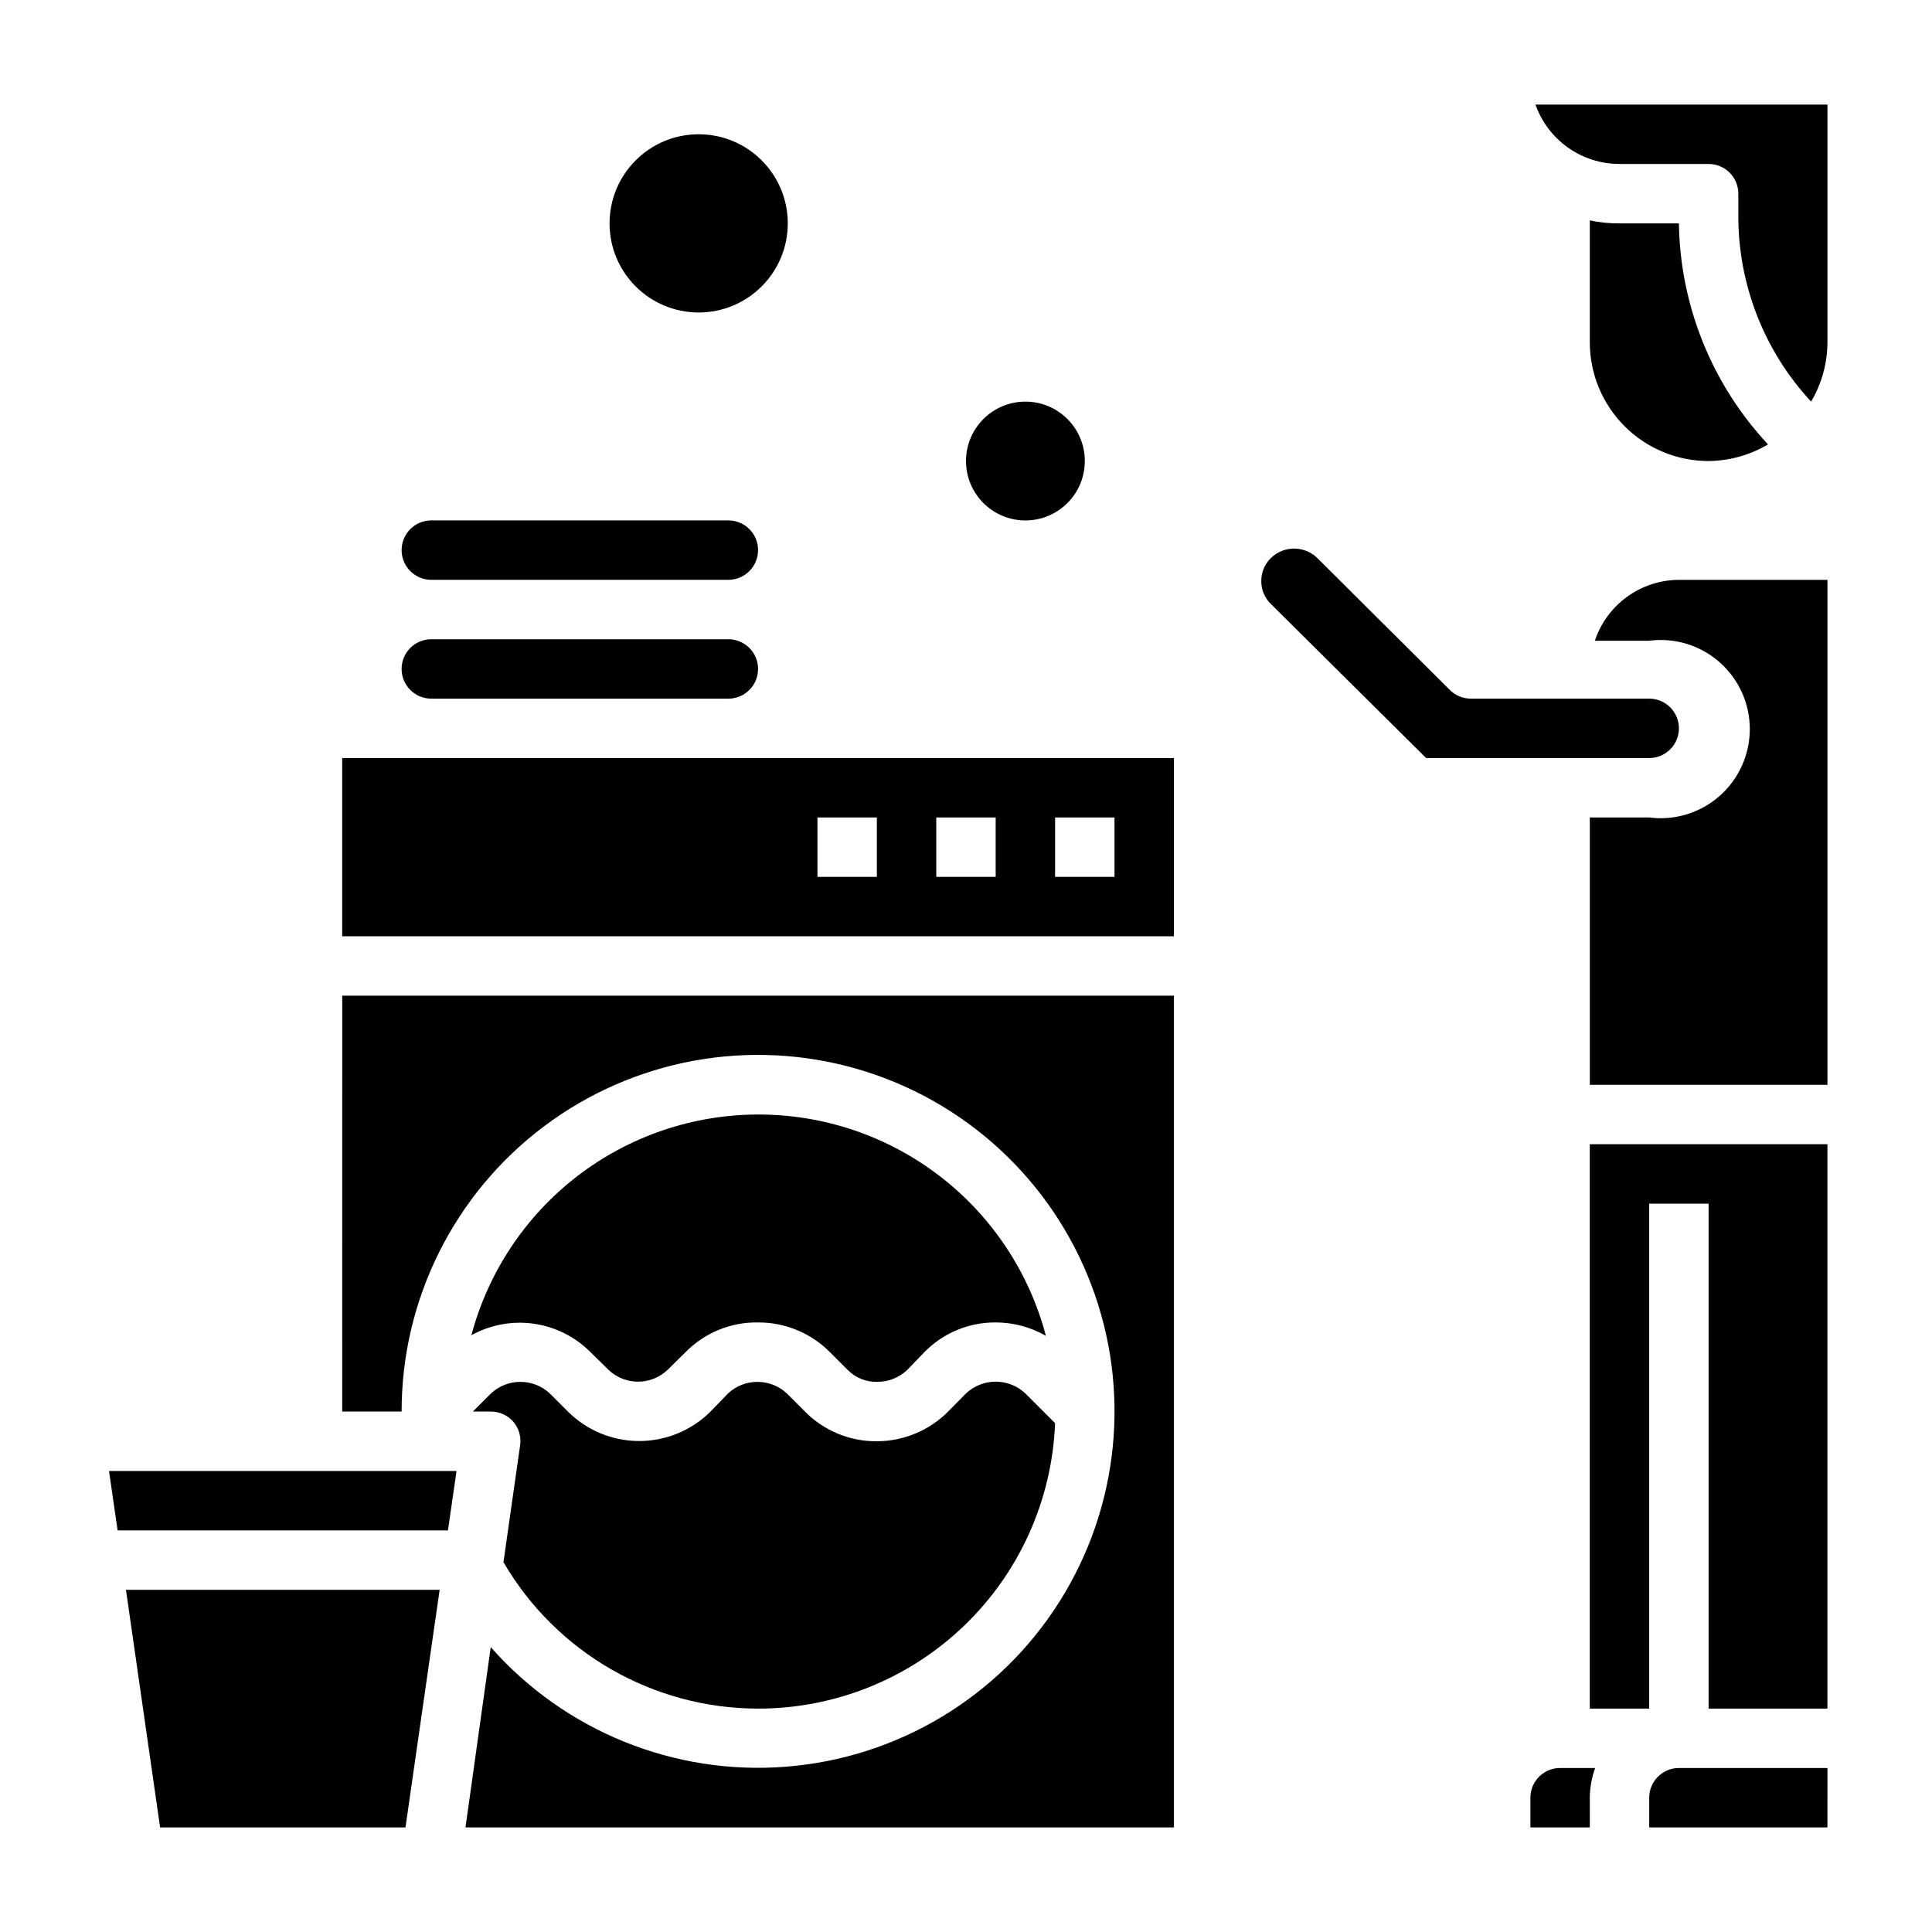 <?xml version="1.0" encoding="UTF-8"?>
<!-- Uploaded to: SVG Repo, www.svgrepo.com, Generator: SVG Repo Mixer Tools -->
<svg fill="#000000" width="800px" height="800px" version="1.1" viewBox="144 144 512 512" xmlns="http://www.w3.org/2000/svg">
 <g>
  <path d="m550.91 171.71c1.629 4.606 4.644 8.594 8.633 11.414 3.992 2.82 8.758 4.332 13.645 4.328h23.617c2.086 0 4.09 0.832 5.566 2.305 1.473 1.477 2.305 3.481 2.305 5.566v5.984c0 18.223 6.887 35.77 19.285 49.121 2.824-4.766 4.32-10.203 4.332-15.742v-62.977z"/>
  <path d="m596.8 266.18c5.543-0.059 10.973-1.578 15.742-4.41-14.871-15.914-23.289-36.789-23.617-58.566h-15.742c-2.644 0.02-5.285-0.246-7.871-0.789v32.277c0 8.352 3.316 16.359 9.223 22.266 5.902 5.902 13.914 9.223 22.266 9.223z"/>
  <path d="m549.57 620.41v7.871h15.742l0.004-7.871c0.02-2.684 0.5-5.348 1.414-7.871h-9.289c-4.348 0-7.871 3.523-7.871 7.871z"/>
  <path d="m588.93 337.02c0-2.09-0.828-4.09-2.305-5.566-1.477-1.477-3.477-2.309-5.566-2.309h-47.23c-2.094 0.016-4.106-0.809-5.59-2.281l-35.109-34.953c-3.43-3.371-8.93-3.371-12.359 0-1.625 1.598-2.535 3.785-2.519 6.062-0.023 2.281 0.887 4.469 2.519 6.062l41.172 40.855h59.117c2.09 0 4.09-0.828 5.566-2.305 1.477-1.477 2.305-3.481 2.305-5.566z"/>
  <path d="m565.31 596.8h15.742v-133.82h15.746v133.82h31.488v-149.57h-62.977z"/>
  <path d="m588.93 612.54c-4.348 0-7.871 3.523-7.871 7.871v7.871h47.23l0.004-15.742z"/>
  <path d="m566.65 313.8h14.406c6.738-0.875 13.523 1.191 18.629 5.676 5.106 4.484 8.031 10.949 8.031 17.742s-2.926 13.258-8.031 17.742c-5.106 4.484-11.891 6.551-18.629 5.676h-15.742v70.848h62.977v-133.82h-39.363c-4.934 0.023-9.734 1.594-13.73 4.488-3.996 2.894-6.984 6.969-8.547 11.648z"/>
  <path d="m234.69 518.08h15.742c-0.02-29.719 13.949-57.711 37.707-75.566 23.754-17.859 54.527-23.492 83.07-15.215s51.523 29.504 62.039 57.301c10.516 27.793 7.34 58.918-8.578 84.016-15.914 25.098-42.715 41.242-72.34 43.578-29.625 2.34-58.625-9.398-78.281-31.688l-6.691 47.785h187.75v-220.42h-220.41z"/>
  <path d="m175.17 549.57h87.539l2.281-15.742h-92.102z"/>
  <path d="m258.3 297.66h78.723c4.348 0 7.871-3.527 7.871-7.875 0-4.348-3.523-7.871-7.871-7.871h-78.723c-4.348 0-7.871 3.523-7.871 7.871 0 4.348 3.523 7.875 7.871 7.875z"/>
  <path d="m344.89 596.8c20.355 0.016 39.93-7.856 54.605-21.961 14.68-14.105 23.32-33.352 24.113-53.691l-7.871-7.871c-4.422-4.16-11.32-4.16-15.742 0l-4.727 4.801c-5.004 5.023-11.801 7.856-18.891 7.871-7.152 0.062-14.027-2.777-19.051-7.871l-4.723-4.723c-4.41-4.199-11.336-4.199-15.746 0l-4.562 4.723c-5.019 5-11.812 7.809-18.895 7.809s-13.875-2.809-18.895-7.809l-4.723-4.723c-4.406-4.199-11.336-4.199-15.742 0l-4.723 4.723h4.723c2.289-0.02 4.473 0.957 5.981 2.676 1.492 1.738 2.152 4.035 1.812 6.301l-4.41 30.938v-0.004c13.992 24.008 39.676 38.785 67.465 38.812z"/>
  <path d="m258.3 329.15h78.723c4.348 0 7.871-3.523 7.871-7.871s-3.523-7.871-7.871-7.871h-78.723c-4.348 0-7.871 3.523-7.871 7.871s3.523 7.871 7.871 7.871z"/>
  <path d="m186.43 628.29h65.023l9.055-62.977h-83.129z"/>
  <path d="m258.3 344.89h-23.613v47.23h220.41v-47.23zm165.31 15.742h15.742v15.742l-15.742 0.004zm-31.488 0h15.742v15.742l-15.742 0.004zm-31.488 0h15.742v15.742l-15.742 0.004z"/>
  <path d="m344.89 439.36c-17.336 0.023-34.18 5.769-47.914 16.344-13.734 10.578-23.598 25.391-28.051 42.145 5.016-2.777 10.801-3.852 16.48-3.055 5.68 0.793 10.945 3.414 15.008 7.465l4.801 4.723c4.394 4.238 11.352 4.238 15.746 0l4.801-4.723c5.047-5.102 11.957-7.914 19.129-7.797 7.148-0.039 14.016 2.797 19.051 7.875l4.723 4.723c2.074 2.094 4.926 3.234 7.871 3.148 2.93-0.008 5.746-1.133 7.871-3.148l4.566-4.723c4.965-5.086 11.789-7.926 18.895-7.875 4.668 0 9.254 1.219 13.305 3.543-4.441-16.832-14.336-31.723-28.137-42.332-13.805-10.613-30.734-16.348-48.145-16.312z"/>
  <path d="m431.49 266.18c0 8.695-7.051 15.742-15.746 15.742-8.695 0-15.742-7.047-15.742-15.742 0-8.695 7.047-15.746 15.742-15.746 8.695 0 15.746 7.051 15.746 15.746"/>
  <path d="m352.77 203.2c0 13.043-10.574 23.613-23.617 23.613-13.039 0-23.613-10.57-23.613-23.613s10.574-23.617 23.613-23.617c13.043 0 23.617 10.574 23.617 23.617"/>
 </g>
</svg>